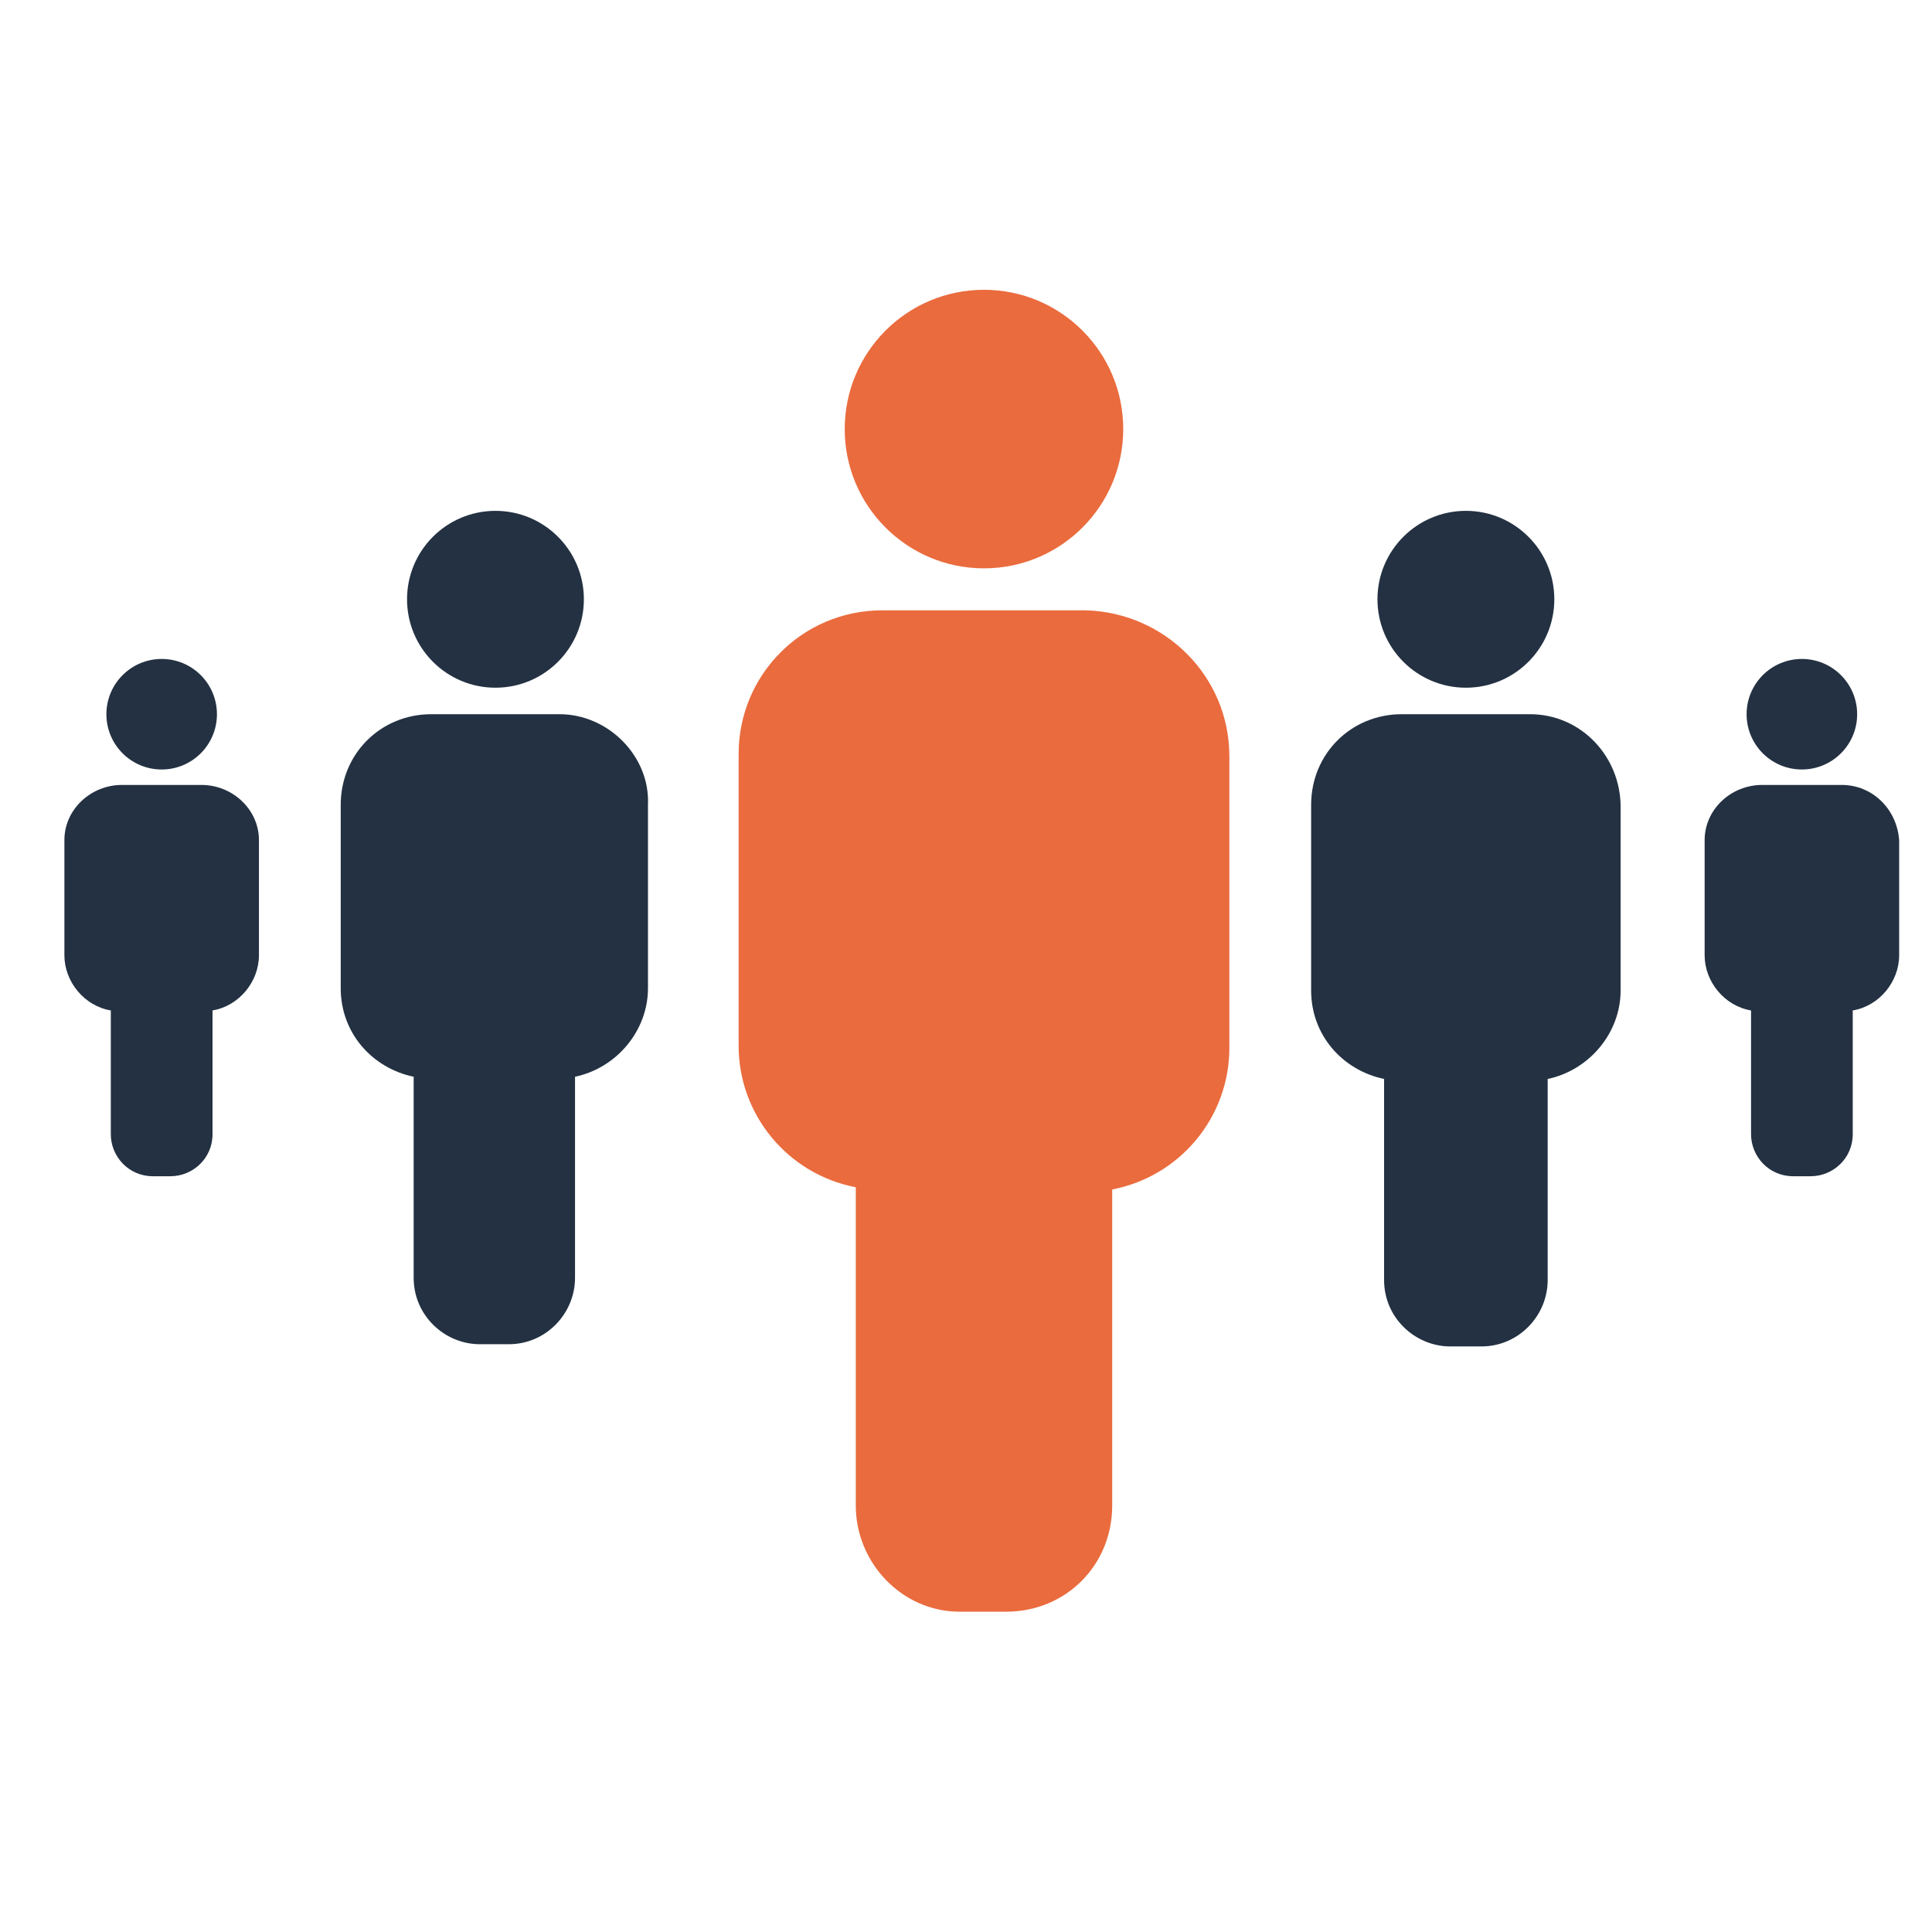 <svg width="70" height="70" viewBox="0 0 70 70" fill="none" xmlns="http://www.w3.org/2000/svg">
<path d="M35.652 20.592C38.438 20.592 40.697 18.332 40.697 15.546C40.697 12.759 38.438 10.5 35.652 10.5C32.865 10.5 30.606 12.759 30.606 15.546C30.606 18.332 32.865 20.592 35.652 20.592Z" fill="#EA6B3D"/>
<path d="M39.336 22.113H31.968C29.084 22.113 26.762 24.436 26.762 27.319V37.891C26.762 40.374 28.524 42.537 31.007 43.017V54.55C31.007 56.633 32.688 58.395 34.771 58.395H36.453C38.615 58.395 40.297 56.713 40.297 54.55V43.097C42.78 42.617 44.542 40.454 44.542 37.971V27.399C44.542 24.516 42.219 22.193 39.336 22.113Z" fill="#EA6B3D"/>
<path d="M17.951 24.917C19.721 24.917 21.155 23.482 21.155 21.713C21.155 19.944 19.721 18.509 17.951 18.509C16.182 18.509 14.748 19.944 14.748 21.713C14.748 23.482 16.182 24.917 17.951 24.917Z" fill="#233142"/>
<path d="M20.274 25.877H15.629C13.786 25.877 12.345 27.319 12.345 29.161V35.809C12.345 37.411 13.466 38.692 14.988 39.013V46.301C14.988 47.662 16.109 48.704 17.39 48.704H18.432C19.793 48.704 20.834 47.582 20.834 46.301V39.013C22.356 38.692 23.477 37.331 23.477 35.809V29.161C23.558 27.399 22.036 25.877 20.274 25.877Z" fill="#233142"/>
<path d="M53.112 24.917C54.881 24.917 56.316 23.482 56.316 21.713C56.316 19.944 54.881 18.509 53.112 18.509C51.343 18.509 49.908 19.944 49.908 21.713C49.908 23.482 51.343 24.917 53.112 24.917Z" fill="#233142"/>
<path d="M55.434 25.877H50.789C48.947 25.877 47.505 27.319 47.505 29.161C47.505 29.161 47.505 29.161 47.505 29.241V35.889C47.505 37.491 48.626 38.772 50.148 39.093V46.381C50.148 47.742 51.269 48.784 52.551 48.784H53.672C55.033 48.784 56.075 47.662 56.075 46.381V39.093C57.596 38.772 58.718 37.411 58.718 35.889V29.241C58.718 27.399 57.276 25.877 55.434 25.877Z" fill="#233142"/>
<path d="M65.285 27.88C66.391 27.88 67.288 26.984 67.288 25.878C67.288 24.772 66.391 23.875 65.285 23.875C64.18 23.875 63.283 24.772 63.283 25.878C63.283 26.984 64.18 27.88 65.285 27.88Z" fill="#233142"/>
<path d="M66.728 28.44H63.845C62.723 28.44 61.762 29.321 61.762 30.443V34.608C61.762 35.569 62.483 36.45 63.444 36.61V41.095C63.444 41.896 64.085 42.617 64.966 42.617H65.607C66.407 42.617 67.128 41.976 67.128 41.095V36.61C68.09 36.45 68.81 35.569 68.81 34.608V30.443C68.73 29.321 67.849 28.44 66.728 28.44Z" fill="#233142"/>
<path d="M5.858 27.88C6.964 27.88 7.86 26.984 7.86 25.878C7.86 24.772 6.964 23.875 5.858 23.875C4.752 23.875 3.855 24.772 3.855 25.878C3.855 26.984 4.752 27.88 5.858 27.88Z" fill="#233142"/>
<path d="M7.299 28.44H4.416C3.295 28.44 2.333 29.321 2.333 30.443V34.608C2.333 35.569 3.054 36.45 4.015 36.61V41.095C4.015 41.896 4.656 42.617 5.537 42.617H6.178C6.979 42.617 7.7 41.976 7.7 41.095V36.61C8.661 36.45 9.382 35.569 9.382 34.608V30.443C9.382 29.321 8.42 28.44 7.299 28.44Z" fill="#233142"/>
</svg>
